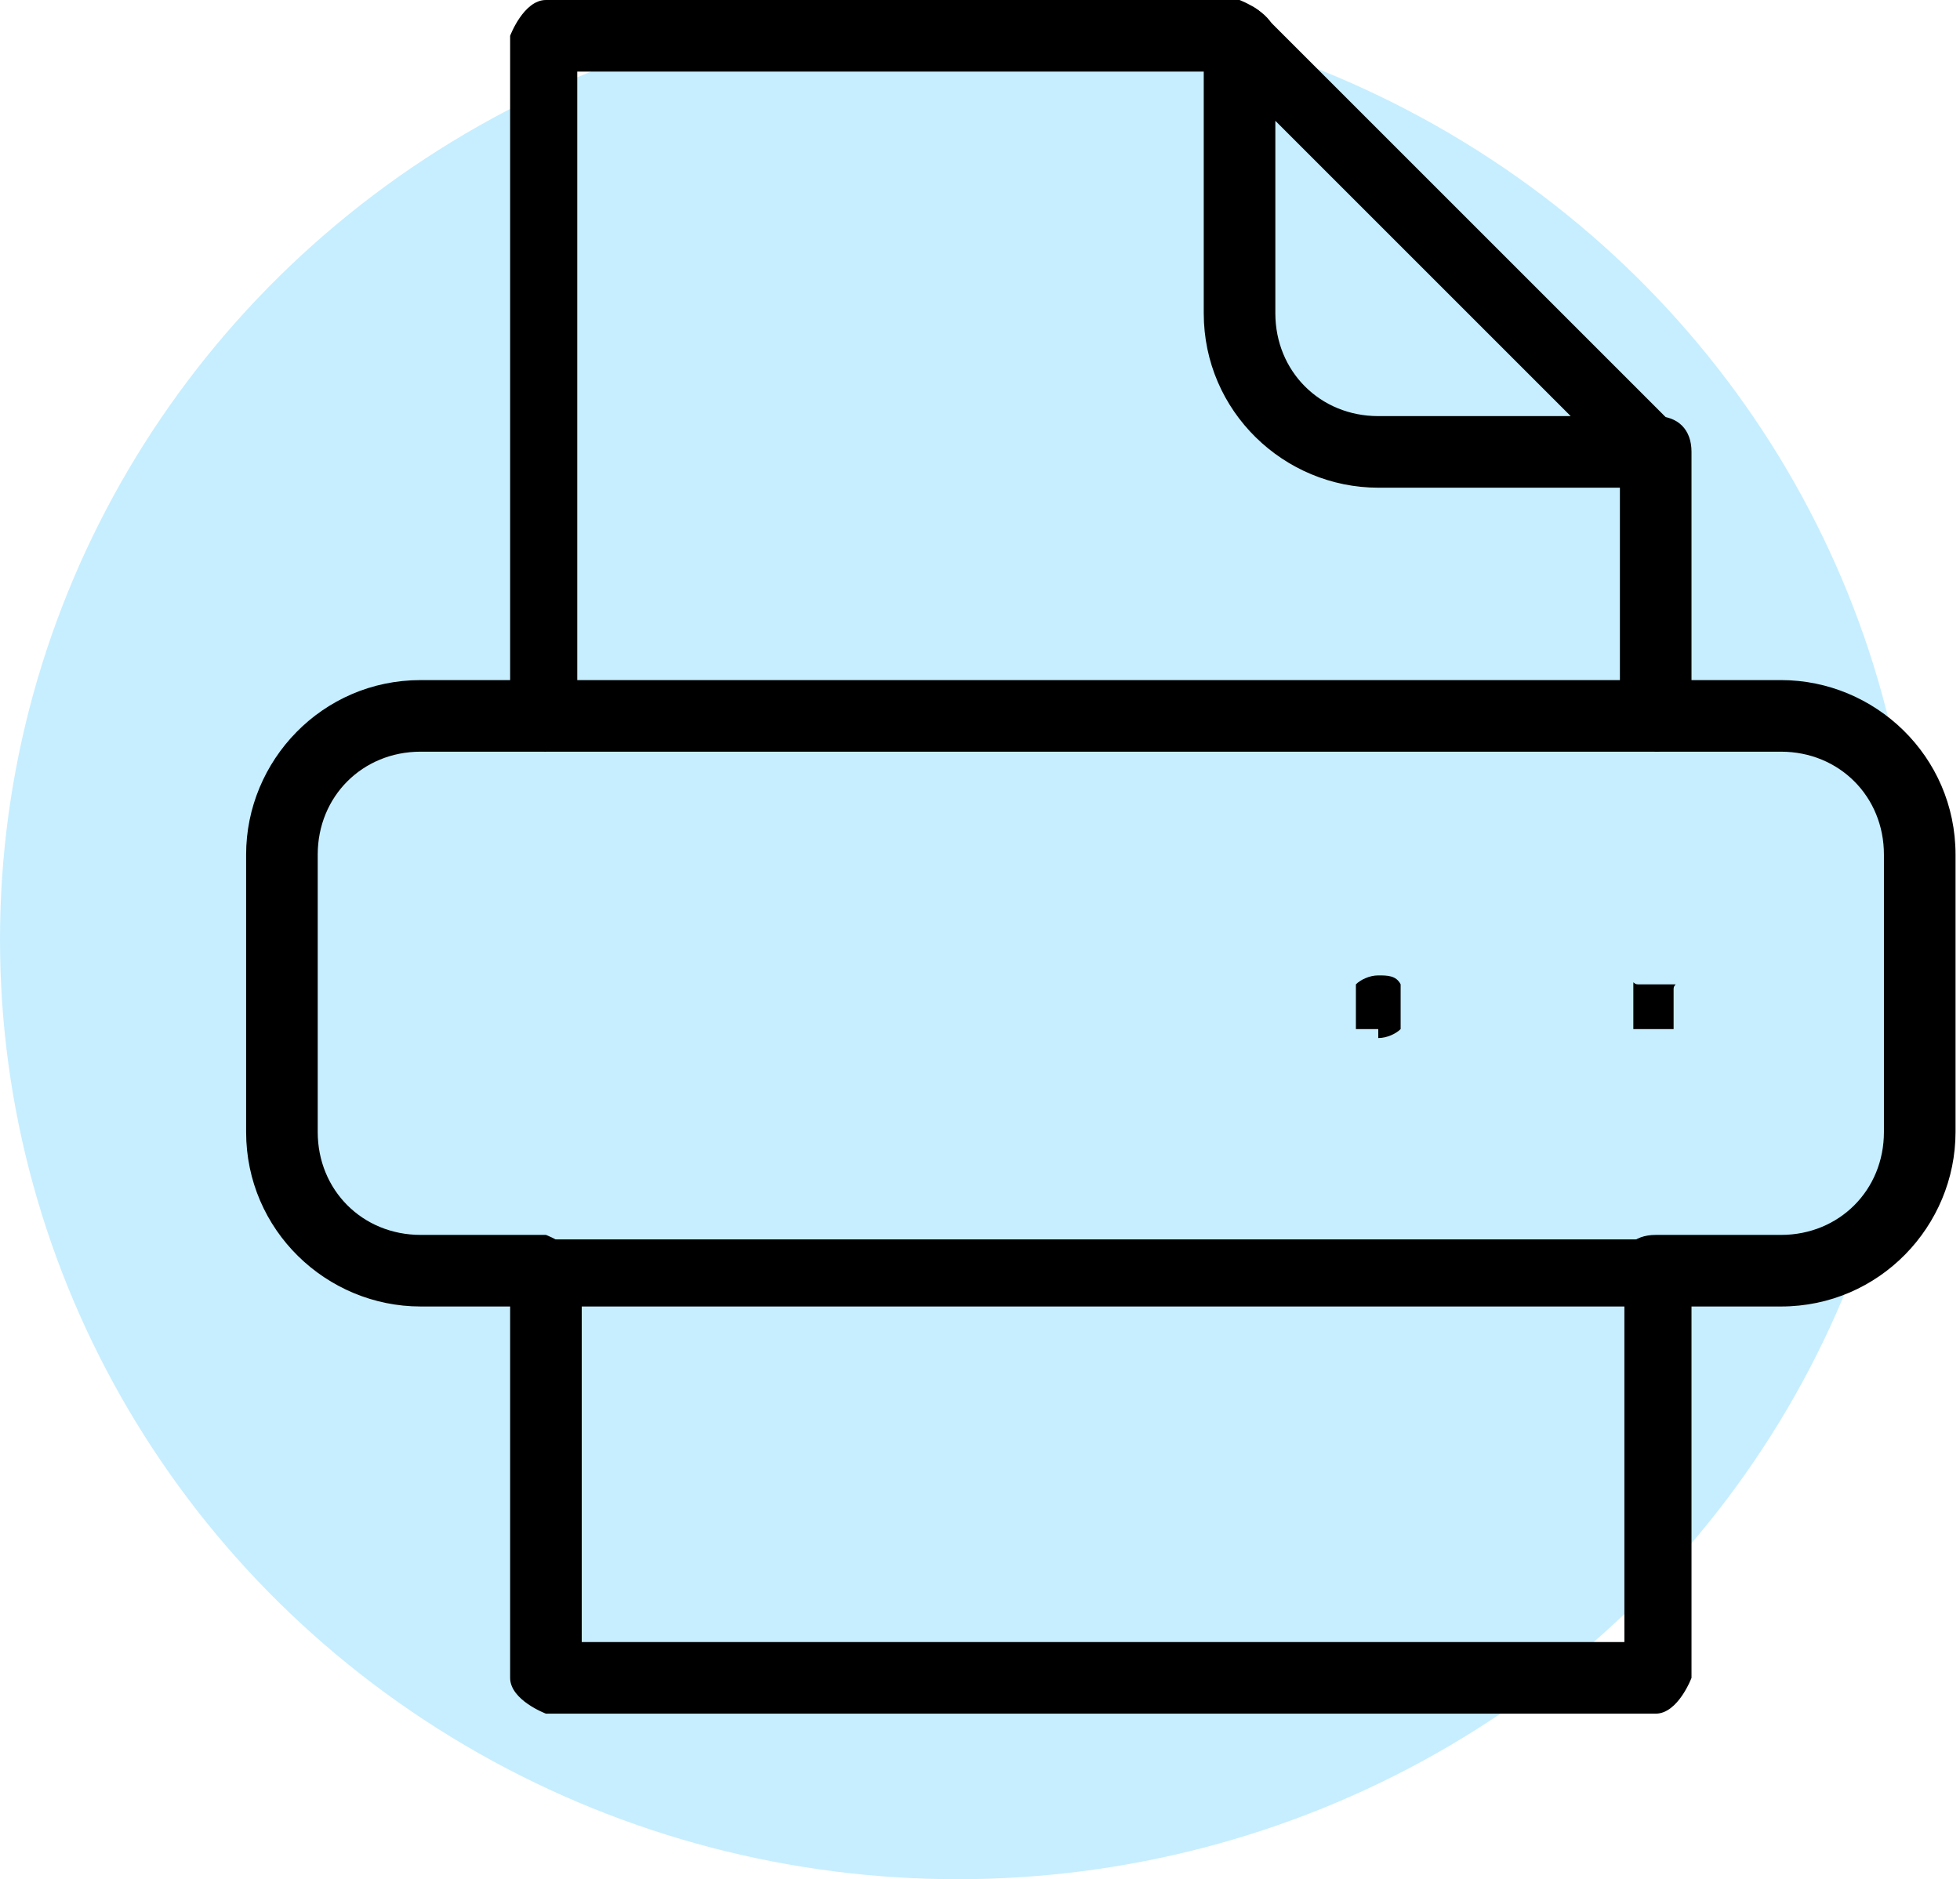 <?xml version="1.0" encoding="UTF-8"?>
<svg id="Warstwa_2" data-name="Warstwa 2" xmlns="http://www.w3.org/2000/svg" viewBox="0 0 4.38 4.2">
  <defs>
    <style>
      .cls-1 {
        stroke: #000;
        stroke-miterlimit: 10;
        stroke-width: 0px;
      }

      .cls-2 {
        fill: #c7eeff;
      }
    </style>
  </defs>
  <g id="Layer_1" data-name="Layer 1">
    <ellipse class="cls-2" cx="2.14" cy="2.1" rx="2.14" ry="2.1"/>
    <g>
      <path class="cls-1" d="M3.98,2.92h-.28s-.08-.03-.08-.08.03-.08.08-.08h.28c.13,0,.23-.1.23-.23v-.62c0-.13-.1-.23-.23-.23H.94c-.13,0-.23.1-.23.23v.62c0,.13.1.23.23.23h.28s.08.03.08.08-.03.08-.08.08h-.28c-.21,0-.39-.17-.39-.39v-.62c0-.21.17-.39.39-.39h3.04c.21,0,.39.17.39.39v.62c0,.21-.17.39-.39.39Z"/>
      <path class="cls-1" d="M3.7,2.3s-.01,0-.02,0c0,0,0,0-.01,0,0,0,0,0-.01,0,0,0,0,0-.01,0,0,0,0,0,0-.01,0,0,0,0,0-.01,0,0,0,0,0-.01,0,0,0-.01,0-.02s0-.01,0-.02c0,0,0,0,0-.01,0,0,0,0,0-.01,0,0,0,0,0-.01s0,0,.01,0c0,0,0,0,.01,0,0,0,0,0,.01,0,.01,0,.02,0,.03,0,0,0,0,0,.01,0,0,0,0,0,.01,0,0,0,0,0,.01,0s0,0,0,.01c0,0,0,0,0,.01,0,0,0,0,0,.01,0,0,0,.01,0,.02s0,.01,0,.02c0,0,0,0,0,.01,0,0,0,0,0,.01,0,0,0,0,0,.01,0,0,0,0-.01,0,0,0,0,0-.01,0,0,0,0,0-.01,0,0,0-.01,0-.02,0Z"/>
      <path class="cls-1" d="M3.08,2.3s-.01,0-.02,0c0,0,0,0-.01,0,0,0,0,0-.01,0,0,0,0,0-.01,0,0,0,0,0,0-.01,0,0,0,0,0-.01,0,0,0,0,0-.01,0,0,0-.01,0-.02s0-.01,0-.02c0,0,0,0,0-.01,0,0,0,0,0-.01,0,0,0,0,0-.01.01-.01.03-.02.05-.02s.04,0,.05.02c0,0,0,0,0,.01,0,0,0,0,0,.01,0,0,0,0,0,.01,0,0,0,.01,0,.02s0,.01,0,.02c0,0,0,0,0,.01,0,0,0,0,0,.01,0,0,0,0,0,.01-.01.01-.03.02-.05.02Z"/>
      <path class="cls-1" d="M3.7,3.83H1.22s-.08-.03-.08-.08v-.9s.03-.08.08-.08h2.48s.08.03.08.08v.9s-.03.08-.08.08ZM1.3,3.67h2.33v-.75H1.3v.75Z"/>
      <path class="cls-1" d="M1.22,1.68s-.08-.03-.08-.08V.08s.03-.08.08-.08h1.55s.08.03.08.08-.03.08-.08.08h-1.48v1.44s-.03.08-.08.08Z"/>
      <path class="cls-1" d="M3.7,1.68s-.08-.03-.08-.08v-.59s.03-.08.08-.08.08.03.08.08v.59s-.03.08-.08.08Z"/>
      <path class="cls-1" d="M3.7,1.09h-.62c-.21,0-.39-.17-.39-.39V.08s.02-.06.05-.07c.03-.01.06,0,.08.02l.93.93s.03.06.02.08-.04.05-.07.05ZM2.85.27v.43c0,.13.1.23.23.23h.43l-.67-.67Z"/>
    </g>
  </g>
</svg>